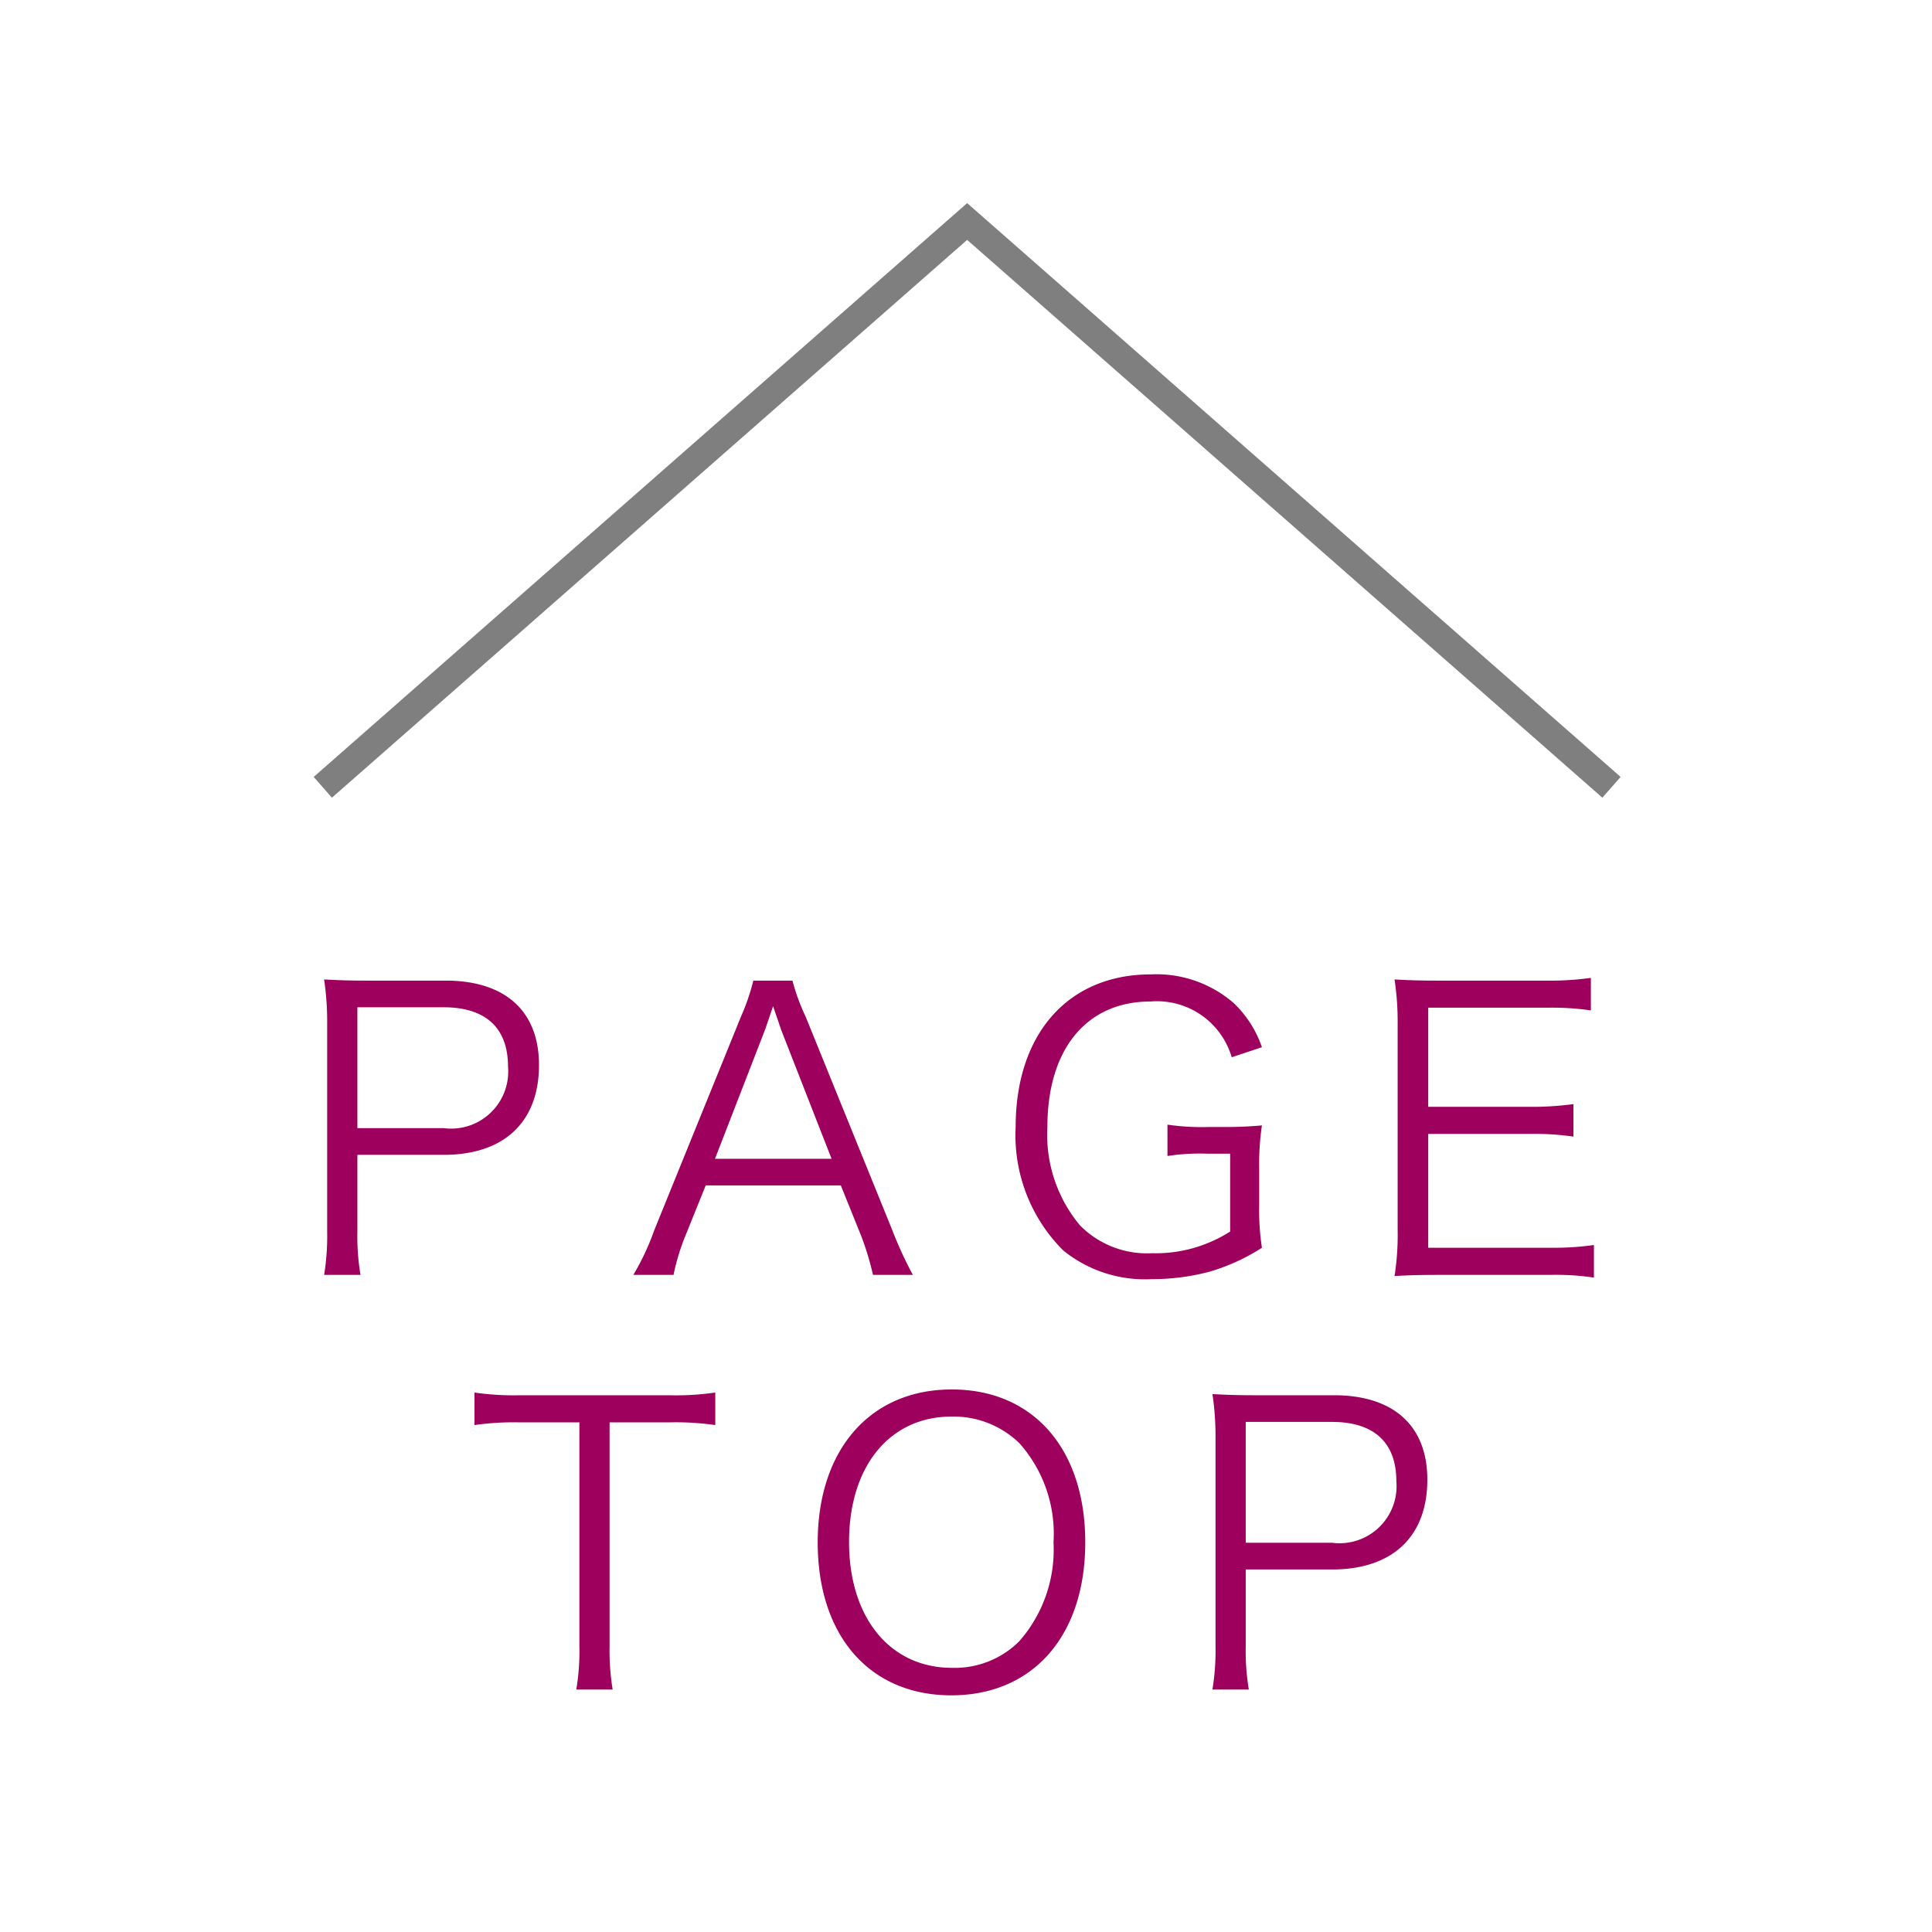 <svg xmlns="http://www.w3.org/2000/svg" width="69.893" height="69.893" viewBox="0 0 69.893 69.893"><defs><style>.cls-1{fill:#fff;}.cls-2{fill:none;stroke:#000;stroke-miterlimit:10;opacity:0.5;}.cls-3{fill:#9d005d;}</style></defs><title>アセット 9</title><g id="レイヤー_2" data-name="レイヤー 2"><g id="main_image" data-name="main image"><rect class="cls-1" width="69.893" height="69.893"/><polyline class="cls-2" points="58.298 28.482 34.988 8.013 11.678 28.482"/><path class="cls-3" d="M11.725,46.121a8.68,8.68,0,0,0,.111-1.569V37.03a10.323,10.323,0,0,0-.111-1.597c.504.027.896.042,1.541.042h2.857c2.157,0,3.376,1.106,3.376,3.054,0,2.059-1.261,3.249-3.446,3.249h-3.124v2.76a8.546,8.546,0,0,0,.112,1.583Zm4.328-5.309a2.065,2.065,0,0,0,2.325-2.228c0-1.4-.812-2.144-2.325-2.144h-3.124v4.371Z"/><path class="cls-3" d="M31.581,46.121a10.003,10.003,0,0,0-.434-1.429l-.729-1.807H25.53l-.729,1.807a7.891,7.891,0,0,0-.435,1.429H22.911a8.988,8.988,0,0,0,.756-1.611l3.138-7.731a7.98,7.98,0,0,0,.448-1.303h1.415a7.532,7.532,0,0,0,.477,1.303l3.138,7.731a13.853,13.853,0,0,0,.742,1.611Zm-3.306-8.825c-.042-.111-.042-.126-.308-.896-.07.211-.126.364-.154.463-.084.224-.126.378-.154.434l-1.793,4.623h4.217Z"/><path class="cls-3" d="M43.677,41.736a7.626,7.626,0,0,0-1.442.084V40.686a8.666,8.666,0,0,0,1.526.084h.406a14.416,14.416,0,0,0,1.485-.057,9.619,9.619,0,0,0-.099,1.583v1.289a8.988,8.988,0,0,0,.099,1.555,7.277,7.277,0,0,1-1.905.868,8.104,8.104,0,0,1-2.087.267A4.69,4.69,0,0,1,38.466,45.238,5.881,5.881,0,0,1,36.743,40.77c0-3.376,1.905-5.52,4.889-5.52a4.262,4.262,0,0,1,2.998,1.037,3.984,3.984,0,0,1,1.022,1.597l-1.093.364A2.819,2.819,0,0,0,41.618,36.231c-2.312,0-3.727,1.724-3.727,4.539a5.114,5.114,0,0,0,1.177,3.558,3.401,3.401,0,0,0,2.605,1.009,4.999,4.999,0,0,0,2.83-.785V41.736Z"/><path class="cls-3" d="M57.663,46.219a9.247,9.247,0,0,0-1.568-.098h-4.104c-.672,0-1.064.014-1.541.042a9.644,9.644,0,0,0,.112-1.667V37.03a10.327,10.327,0,0,0-.112-1.597c.49.027.869.042,1.541.042h3.992a10.414,10.414,0,0,0,1.569-.099v1.177a9.831,9.831,0,0,0-1.569-.098H51.668v3.586h3.685a10.908,10.908,0,0,0,1.568-.099v1.177a9.59,9.59,0,0,0-1.568-.098H51.668v4.118h4.44a10.322,10.322,0,0,0,1.555-.099Z"/><path class="cls-3" d="M22.053,59.538a8.649,8.649,0,0,0,.111,1.583H20.848a8.36,8.36,0,0,0,.112-1.583v-8.082H18.774a10.036,10.036,0,0,0-1.61.098V50.377a9.835,9.835,0,0,0,1.597.099h5.463a9.8,9.8,0,0,0,1.652-.099v1.177a10.043,10.043,0,0,0-1.652-.098h-2.171Z"/><path class="cls-3" d="M39.261,55.798c0,3.376-1.891,5.533-4.847,5.533-2.955,0-4.832-2.157-4.832-5.533,0-3.361,1.904-5.532,4.847-5.532C37.384,50.265,39.261,52.422,39.261,55.798Zm-2.396,3.586a5.012,5.012,0,0,0,1.247-3.586,4.927,4.927,0,0,0-1.232-3.586,3.418,3.418,0,0,0-2.451-.966c-2.241,0-3.713,1.793-3.713,4.538s1.485,4.553,3.727,4.553A3.312,3.312,0,0,0,36.865,59.384Z"/><path class="cls-3" d="M43.862,61.121a8.68,8.68,0,0,0,.111-1.569V52.03a10.323,10.323,0,0,0-.111-1.597c.504.027.896.042,1.541.042h2.857c2.157,0,3.376,1.106,3.376,3.054,0,2.059-1.261,3.249-3.446,3.249h-3.124v2.76a8.546,8.546,0,0,0,.112,1.583Zm4.328-5.309a2.065,2.065,0,0,0,2.325-2.228c0-1.4-.812-2.144-2.325-2.144h-3.124v4.371Z"/></g></g></svg>